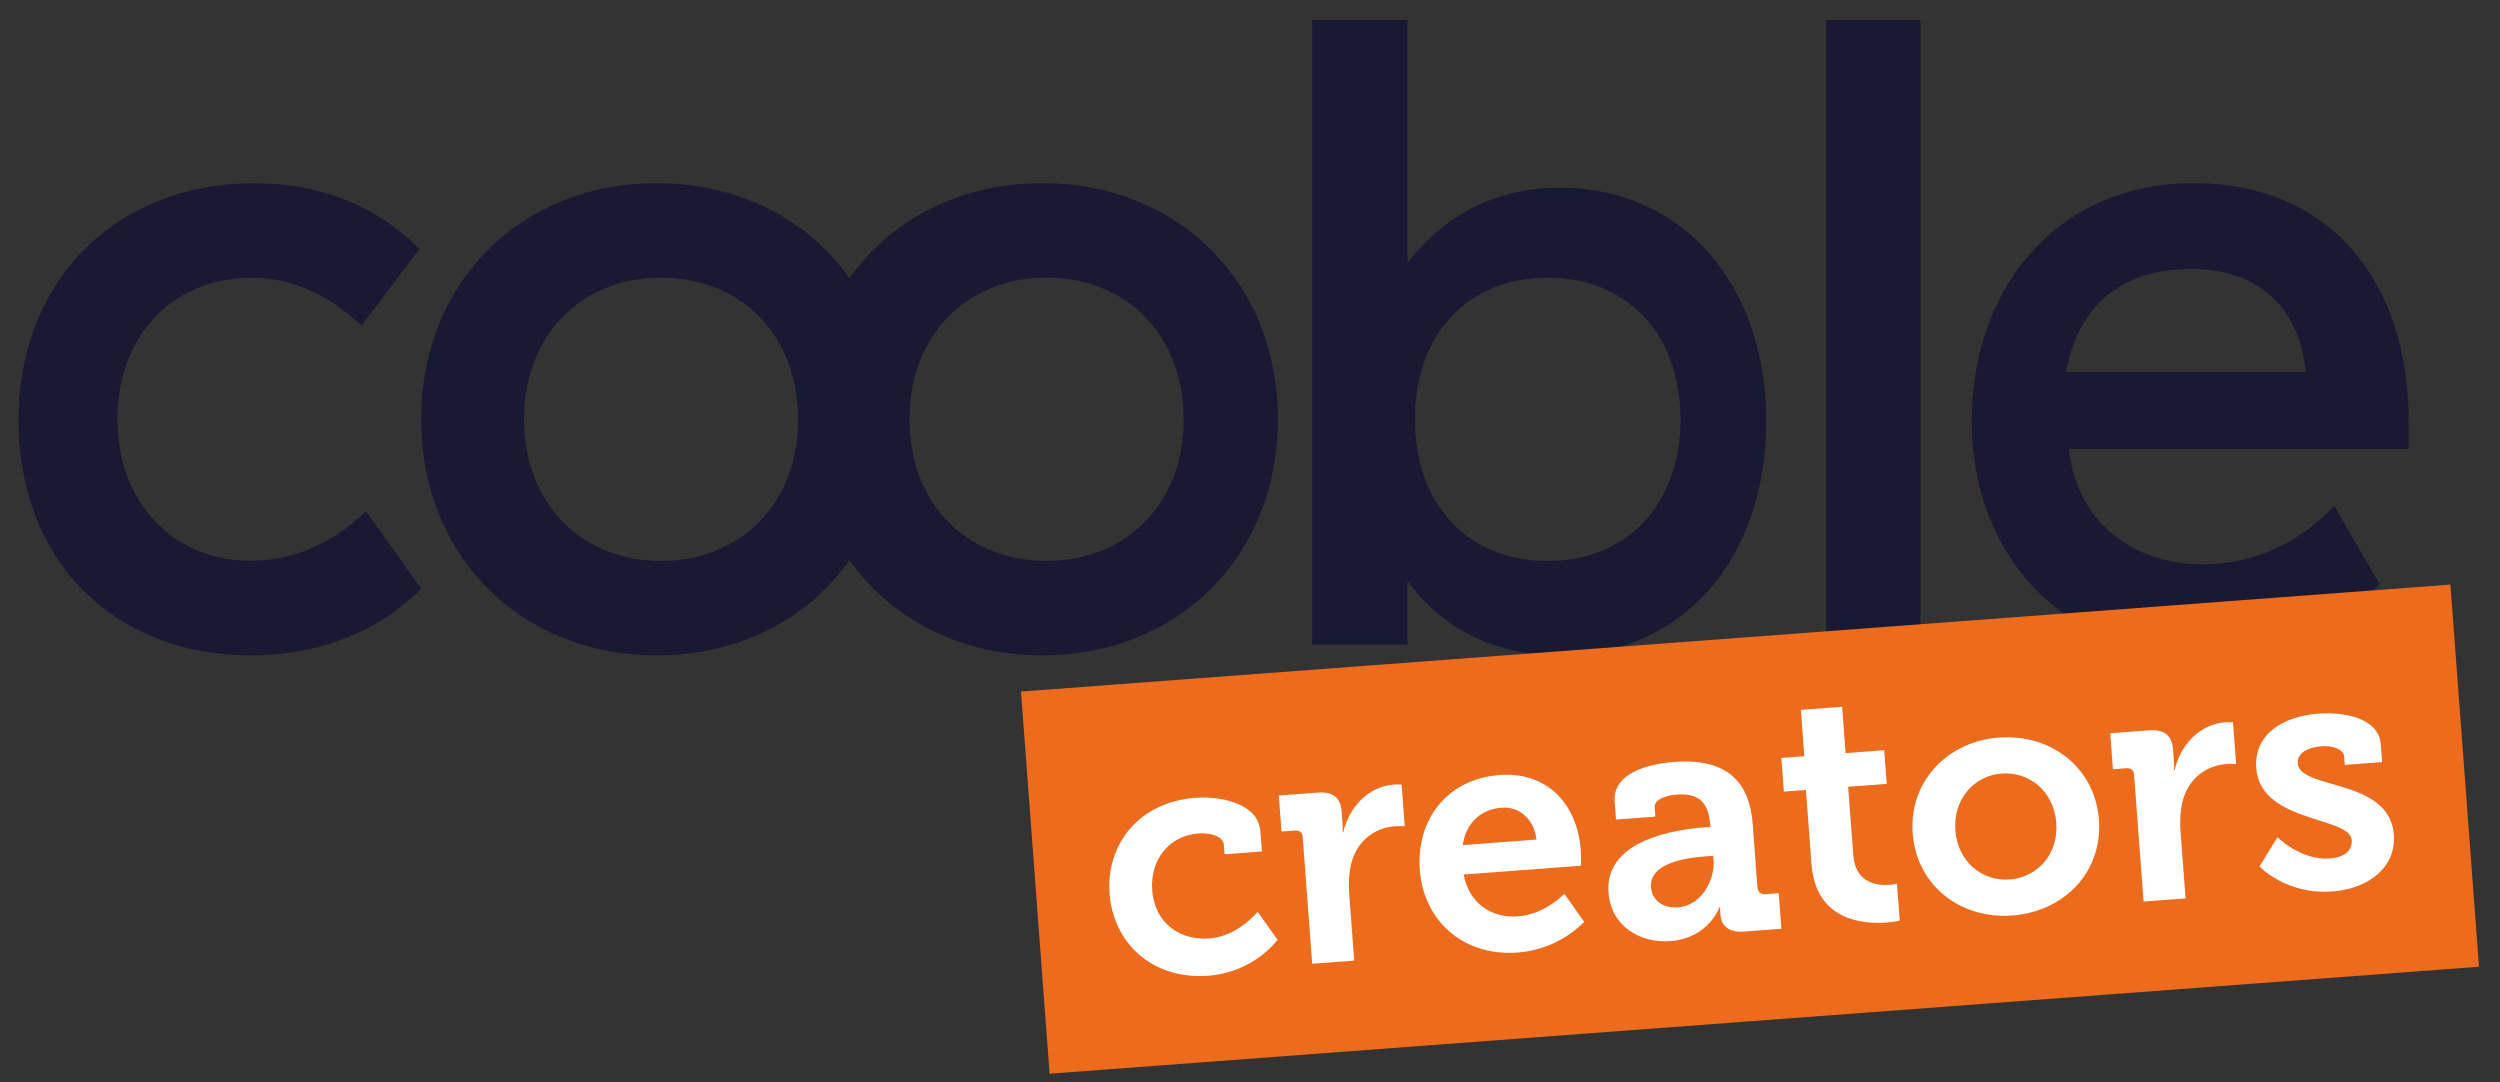 <?xml version="1.0" encoding="UTF-8"?>
<svg id="Laag_1" xmlns="http://www.w3.org/2000/svg" xmlns:xlink="http://www.w3.org/1999/xlink" version="1.1" viewBox="0 0 464.89 201.28">
  <rect x="0" y="0" width="464.89" height="201.28" fill="#333333" stroke="none"/>
  <!-- Generator: Adobe Illustrator 29.7.1, SVG Export Plug-In . SVG Version: 2.1.1 Build 8)  -->
  <defs>
    <style>
      .st0 {
        fill: none;
      }

      .st1 {
        fill: #191933;
      }

      .st2 {
        fill: #fff;
      }

      .st3 {
        fill: #ed6b1d;
      }

      .st4 {
        clip-path: url(#clippath);
      }
    </style>
    <clipPath id="clippath">
      <path class="st0" d="M46.69,121.87c12.59,0,23.69-4.36,31.64-12.4l-10.27-14.41c-6.29,6.03-13.58,9.22-21.37,9.22-14.58,0-24.85-10.89-24.85-26.31s10.1-26.31,25.01-26.31c7.45,0,14.08,3.02,20.37,8.88l10.77-14.24c-7.95-8.04-18.39-12.23-30.65-12.23-25.84,0-43.9,18.1-43.9,44.07s17.56,43.74,43.23,43.74h0ZM122.13,121.87c25.13,0,43.81-18.27,43.81-43.91s-18.68-43.91-43.81-43.91-43.81,18.27-43.81,43.91,18.68,43.91,43.81,43.91h0ZM122.93,104.31c-14.9,0-25.49-10.74-25.49-26.34s10.59-26.34,25.49-26.34,25.49,10.74,25.49,26.34-10.59,26.34-25.49,26.34h0ZM193.82,121.87c25.13,0,43.81-18.27,43.81-43.91s-18.68-43.91-43.81-43.91-43.81,18.27-43.81,43.91,18.68,43.91,43.81,43.91h0ZM194.62,104.31c-14.9,0-25.49-10.74-25.49-26.34s10.59-26.34,25.49-26.34,25.49,10.74,25.49,26.34-10.59,26.34-25.49,26.34h0ZM290,121.87c22.67,0,38.44-17.76,38.44-43.48s-15.77-43.48-38.27-43.48c-11.66,0-21.35,4.81-28.42,13.94V3.72h-17.74v116.16h17.74v-11.78c6.57,8.96,16.43,13.77,28.25,13.77h0ZM287.81,104.31c-14.82,0-24.69-10.44-24.69-26.34s9.88-26.34,24.69-26.34,24.69,10.6,24.69,26.34-9.88,26.34-24.69,26.34h0ZM357.11,118.68V3.72h-17.52v114.95h17.52ZM409.59,121.87c15.46,0,26.15-6.54,32.89-13.24l-8.39-14.58c-5.76,6.03-13.82,10.89-24.67,10.89-11.84,0-23.03-7.04-24.67-21.28v-.17h63.15v-5.2c0-25.81-14.47-44.24-39.97-44.24s-41.28,19.61-41.28,44.24,16.61,43.57,42.93,43.57h0ZM428.8,69.18h-44.61c2.19-11.95,9.93-19.16,23.23-19.16s20.2,7.86,21.38,19.16h0Z"/>
    </clipPath>
  </defs>
  <g class="st4">
    <rect class="st1" x="2.51" y="2.78" width="446.34" height="120.02"/>
  </g>
  <g>
    <rect class="st3" x="192.16" y="118.53" width="266.55" height="71.26" transform="translate(-10.61 24.74) rotate(-4.28)"/>
    <g>
      <path class="st2" d="M222.39,148.35c4.09-.31,11.59.81,11.99,6.27l.28,3.71-6.94.52-.13-1.73c-.13-1.74-2.79-2.28-4.71-2.14-5.45.41-9.04,4.85-8.62,10.55.48,6.44,5.5,9.37,10.58,8.99,5.39-.4,9.03-4.97,9.03-4.97l3.69,5.2s-4.28,6.05-12.89,6.69c-10.41.78-17.65-6.09-18.34-15.26-.67-8.92,5.2-17.02,16.05-17.84Z"/>
      <path class="st2" d="M242.25,155.7c-.07-.93-.6-1.33-1.47-1.26l-2.48.18-.5-6.69,7.19-.54c2.79-.21,4.3.86,4.5,3.53l.14,1.86c.09,1.18.02,1.99.02,1.99h.13c1.09-4.64,4.59-8.51,9.43-8.88.68-.05,1.43.01,1.43.01l.58,7.74s-.81-.06-1.93.02c-3.34.25-7.04,2.45-8.11,7.27-.32,1.58-.44,3.33-.3,5.19l.94,12.51-7.81.58-1.76-23.54Z"/>
      <path class="st2" d="M278.83,144.12c9.04-.68,14.5,5.58,15.12,13.94.07.93.03,2.92.03,2.92l-21.81,1.64c1.04,5.53,5.34,8.14,10.12,7.78,5.08-.38,8.6-4.2,8.6-4.2l3.69,5.21s-4.48,5.13-12.34,5.72c-10.47.78-17.54-6.28-18.21-15.27-.73-9.73,5.33-17.03,14.81-17.74ZM285.71,156.12c-.41-3.77-3.2-6.18-6.43-5.93-4.03.3-6.7,2.93-7.27,6.96l13.69-1.03Z"/>
      <path class="st2" d="M317.07,153.84l.99-.07-.02-.25c-.34-4.52-2.26-6.06-6.29-5.76-1.43.11-4.19.69-4.05,2.42l.12,1.67-7.31.55-.25-3.35c-.44-5.89,7.81-7.13,11.1-7.37,10.53-.79,14.04,4.49,14.57,11.56l.88,11.77c.06.87.6,1.33,1.47,1.26l2.48-.19.5,6.63-7.06.53c-2.91.22-4.15-1.31-4.29-3.17-.06-.8-.04-1.37-.04-1.37h-.12s-2,5.76-9.12,6.3c-5.64.42-11.04-2.72-11.52-9.04-.74-9.91,12.83-11.74,17.97-12.12ZM312.08,168.73c4.21-.32,6.85-5,6.57-8.84l-.06-.75-1.36.1c-4.09.31-10.55,1.35-10.22,5.75.16,2.11,1.85,3.97,5.08,3.73Z"/>
      <path class="st2" d="M335.81,146.89l-4.09.31-.47-6.26,4.27-.32-.64-8.61,7.68-.58.64,8.61,7.18-.54.47,6.26-7.18.54.96,12.76c.39,5.2,4.53,5.64,6.7,5.48.87-.06,1.42-.23,1.42-.23l.52,6.87s-.98.26-2.4.37c-4.4.33-13.23-.32-14.02-10.91l-1.03-13.75Z"/>
      <path class="st2" d="M371.72,137.16c9.66-.73,17.86,5.58,18.59,15.24.73,9.73-6.44,17.11-16.11,17.84-9.6.72-17.79-5.52-18.52-15.25-.73-9.66,6.44-17.12,16.05-17.84ZM373.7,163.55c5.14-.38,9.12-4.67,8.68-10.56-.44-5.82-5.01-9.53-10.15-9.15-5.08.38-9.05,4.73-8.62,10.55.44,5.89,5.01,9.53,10.09,9.15Z"/>
      <path class="st2" d="M396.85,144.12c-.07-.93-.6-1.33-1.46-1.26l-2.48.18-.5-6.69,7.18-.54c2.79-.21,4.3.86,4.5,3.53l.14,1.86c.09,1.18.03,1.99.03,1.99h.12c1.09-4.64,4.59-8.51,9.43-8.88.68-.05,1.43.02,1.43.02l.58,7.74s-.81-.06-1.93.02c-3.35.25-7.04,2.45-8.11,7.27-.32,1.58-.44,3.33-.3,5.19l.94,12.51-7.81.58-1.76-23.54Z"/>
      <path class="st2" d="M423.52,155.7s4.37,4.35,9.76,3.94c2.41-.18,4.2-1.31,4.04-3.42-.34-4.46-16.99-3.15-17.76-13.37-.47-6.32,5.01-9.66,11.58-10.15,4.27-.32,11.2.59,11.58,5.73l.25,3.29-6.94.52-.12-1.55c-.11-1.48-2.4-2.06-4.13-1.93-2.79.21-4.63,1.34-4.5,3.2.37,4.96,17.09,2.71,17.87,13.24.45,5.95-4.54,10.06-11.42,10.57-8.67.65-13.56-4.65-13.56-4.65l3.33-5.42Z"/>
    </g>
  </g>
</svg>